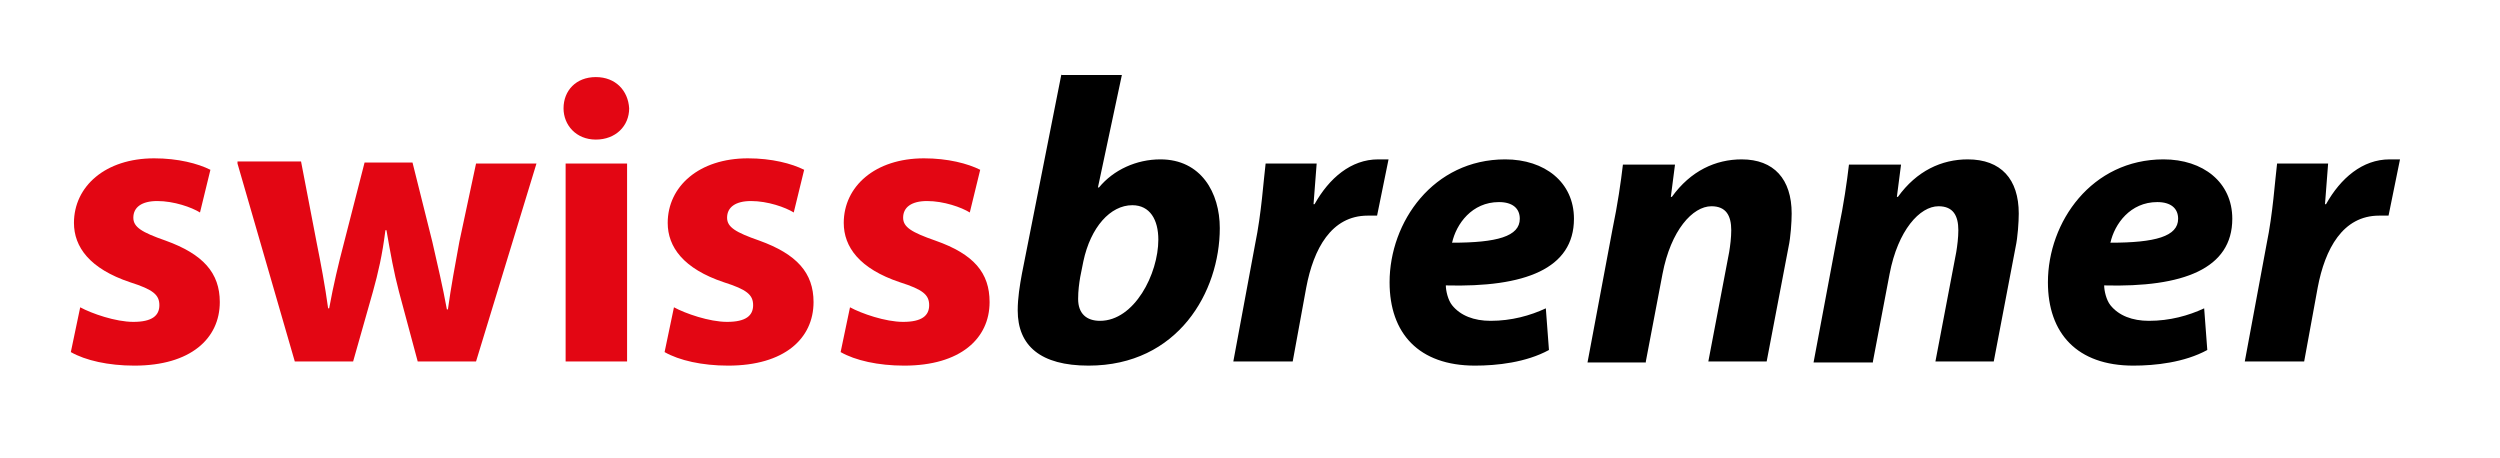 <?xml version="1.0" encoding="utf-8"?>
<!-- Generator: Adobe Illustrator 22.1.0, SVG Export Plug-In . SVG Version: 6.00 Build 0)  -->
<svg version="1.1" id="Ebene_1" xmlns="http://www.w3.org/2000/svg" xmlns:xlink="http://www.w3.org/1999/xlink" x="0px" y="0px"
	 viewBox="0 0 240 44" style="enable-background:new 0 0 240 44;" xml:space="preserve">
<style type="text/css">
	.st0{fill:#E30613;}
</style>
<g>
	<path d="M221.2,34.7l1.3-7.1c0.7-3.7,2.4-6.9,5.9-6.9c0.3,0,0.6,0,0.9,0l1.1-5.4c-0.3,0-0.7,0-1,0c-2.6,0-4.7,1.8-6.1,4.3h-0.1
		c0.1-1.3,0.2-2.6,0.3-3.9h-4.9c-0.2,1.6-0.4,4.8-1,7.7l-2.1,11.3H221.2z M209.1,21c0,1.7-2.2,2.3-6.5,2.3c0.4-1.8,1.9-3.9,4.5-3.9
		C208.4,19.4,209.1,20,209.1,21 M211.6,29.6c-1.5,0.7-3.3,1.2-5.3,1.2c-1.6,0-2.9-0.5-3.7-1.5c-0.4-0.5-0.6-1.4-0.6-1.9
		c7.6,0.2,12.3-1.6,12.3-6.4c0-3.5-2.8-5.7-6.6-5.7c-6.9,0-11.1,6-11.1,11.8c0,4.9,2.8,8,8.2,8c2.1,0,4.9-0.3,7.1-1.5L211.6,29.6z
		 M179.8,34.7l1.6-8.4c0.8-4.2,2.9-6.5,4.7-6.5c1.4,0,1.9,0.9,1.9,2.3c0,0.7-0.1,1.5-0.2,2.1l-2,10.5h5.6l2.1-11
		c0.2-0.9,0.3-2.4,0.3-3.2c0-3.3-1.7-5.2-4.9-5.2c-2.5,0-4.9,1.1-6.7,3.6h-0.1l0.4-3.1h-5c-0.2,1.7-0.5,3.8-1,6.2l-2.4,12.8h5.7
		V34.7z M158,34.7l1.6-8.4c0.8-4.2,2.9-6.5,4.7-6.5c1.4,0,1.9,0.9,1.9,2.3c0,0.7-0.1,1.5-0.2,2.1l-2,10.5h5.6l2.1-11
		c0.2-0.9,0.3-2.4,0.3-3.2c0-3.3-1.7-5.2-4.8-5.2c-2.5,0-4.9,1.1-6.7,3.6h-0.1l0.4-3.1h-5c-0.2,1.7-0.5,3.8-1,6.2l-2.4,12.8h5.6
		V34.7z M145.9,21c0,1.7-2.2,2.3-6.5,2.3c0.4-1.8,1.9-3.9,4.5-3.9C145.2,19.4,145.9,20,145.9,21 M148.4,29.6
		c-1.5,0.7-3.3,1.2-5.3,1.2c-1.6,0-2.9-0.5-3.7-1.5c-0.4-0.5-0.6-1.4-0.6-1.9c7.6,0.2,12.3-1.6,12.3-6.4c0-3.5-2.8-5.7-6.6-5.7
		c-6.9,0-11.1,6-11.1,11.8c0,4.9,2.8,8,8.2,8c2.1,0,4.9-0.3,7.1-1.5L148.4,29.6z M124.1,34.7l1.3-7.1c0.7-3.7,2.4-6.9,5.9-6.9
		c0.3,0,0.6,0,0.9,0l1.1-5.4c-0.3,0-0.7,0-1,0c-2.6,0-4.7,1.8-6.1,4.3h-0.1c0.1-1.3,0.2-2.6,0.3-3.9h-4.9c-0.2,1.6-0.4,4.8-1,7.7
		l-2.1,11.3H124.1z M104,25.1c0.7-3.3,2.6-5.4,4.7-5.4c1.7,0,2.5,1.4,2.5,3.3c0,3.3-2.3,7.8-5.6,7.8c-1.3,0-2.1-0.7-2.1-2.1
		c0-0.8,0.1-1.5,0.2-2.1L104,25.1z M101.9,7.1l-3.8,19.2c-0.2,1.1-0.4,2.3-0.4,3.5c0,3.4,2.2,5.3,6.8,5.3c8.6,0,12.6-7.1,12.6-13.2
		c0-3.4-1.8-6.6-5.7-6.6c-2.3,0-4.5,1-5.9,2.7h-0.1l2.3-10.8h-5.8V7.1z"/>
	<path class="st0" d="M80.7,33.8c1.4,0.8,3.6,1.3,6.1,1.3c5.4,0,8.2-2.6,8.2-6.1c0-2.8-1.5-4.6-5.2-5.9c-2.3-0.8-3.1-1.3-3.1-2.2
		c0-1,0.8-1.6,2.3-1.6c1.6,0,3.3,0.6,4.1,1.1l1-4.1c-1.2-0.6-3.1-1.1-5.4-1.1c-4.7,0-7.7,2.7-7.7,6.2c0,2.3,1.5,4.4,5.4,5.7
		c2.2,0.7,2.8,1.2,2.8,2.2s-0.7,1.6-2.5,1.6c-1.7,0-4-0.8-5.1-1.4L80.7,33.8z M63.8,33.8c1.4,0.8,3.6,1.3,6.1,1.3
		c5.4,0,8.2-2.6,8.2-6.1c0-2.8-1.6-4.6-5.2-5.9c-2.3-0.8-3.1-1.3-3.1-2.2c0-1,0.8-1.6,2.3-1.6c1.6,0,3.3,0.6,4.1,1.1l1-4.1
		c-1.2-0.6-3.1-1.1-5.4-1.1c-4.7,0-7.7,2.7-7.7,6.2c0,2.3,1.5,4.4,5.4,5.7c2.2,0.7,2.8,1.2,2.8,2.2s-0.7,1.6-2.5,1.6
		c-1.7,0-4-0.8-5.1-1.4L63.8,33.8z M57.2,7.4c-1.9,0-3.1,1.3-3.1,3c0,1.6,1.2,3,3.1,3c1.9,0,3.2-1.3,3.2-3
		C60.3,8.7,59.1,7.4,57.2,7.4 M60.2,15.7h-5.9v19h5.9V15.7z M22.8,15.7l5.5,19h5.6l1.9-6.7c0.5-1.8,0.9-3.5,1.2-5.9h0.1
		c0.4,2.3,0.7,4,1.2,5.9l1.8,6.7h5.6l5.8-19h-5.8l-1.6,7.5c-0.4,2.2-0.8,4.3-1.1,6.5h-0.1c-0.4-2.2-0.9-4.3-1.4-6.5l-1.9-7.6H35
		l-2,7.8c-0.5,1.9-1,4-1.4,6.2h-0.1c-0.3-2.2-0.7-4.3-1.1-6.3l-1.5-7.8h-6.1V15.7z M6.8,33.8c1.4,0.8,3.6,1.3,6.1,1.3
		c5.4,0,8.2-2.6,8.2-6.1c0-2.8-1.6-4.6-5.2-5.9c-2.3-0.8-3.1-1.3-3.1-2.2c0-1,0.8-1.6,2.3-1.6c1.6,0,3.3,0.6,4.1,1.1l1-4.1
		c-1.2-0.6-3.1-1.1-5.4-1.1c-4.7,0-7.7,2.7-7.7,6.2c0,2.3,1.5,4.4,5.4,5.7c2.2,0.7,2.8,1.2,2.8,2.2s-0.7,1.6-2.5,1.6
		c-1.7,0-4-0.8-5.1-1.4L6.8,33.8z"/>
</g>
</svg>

